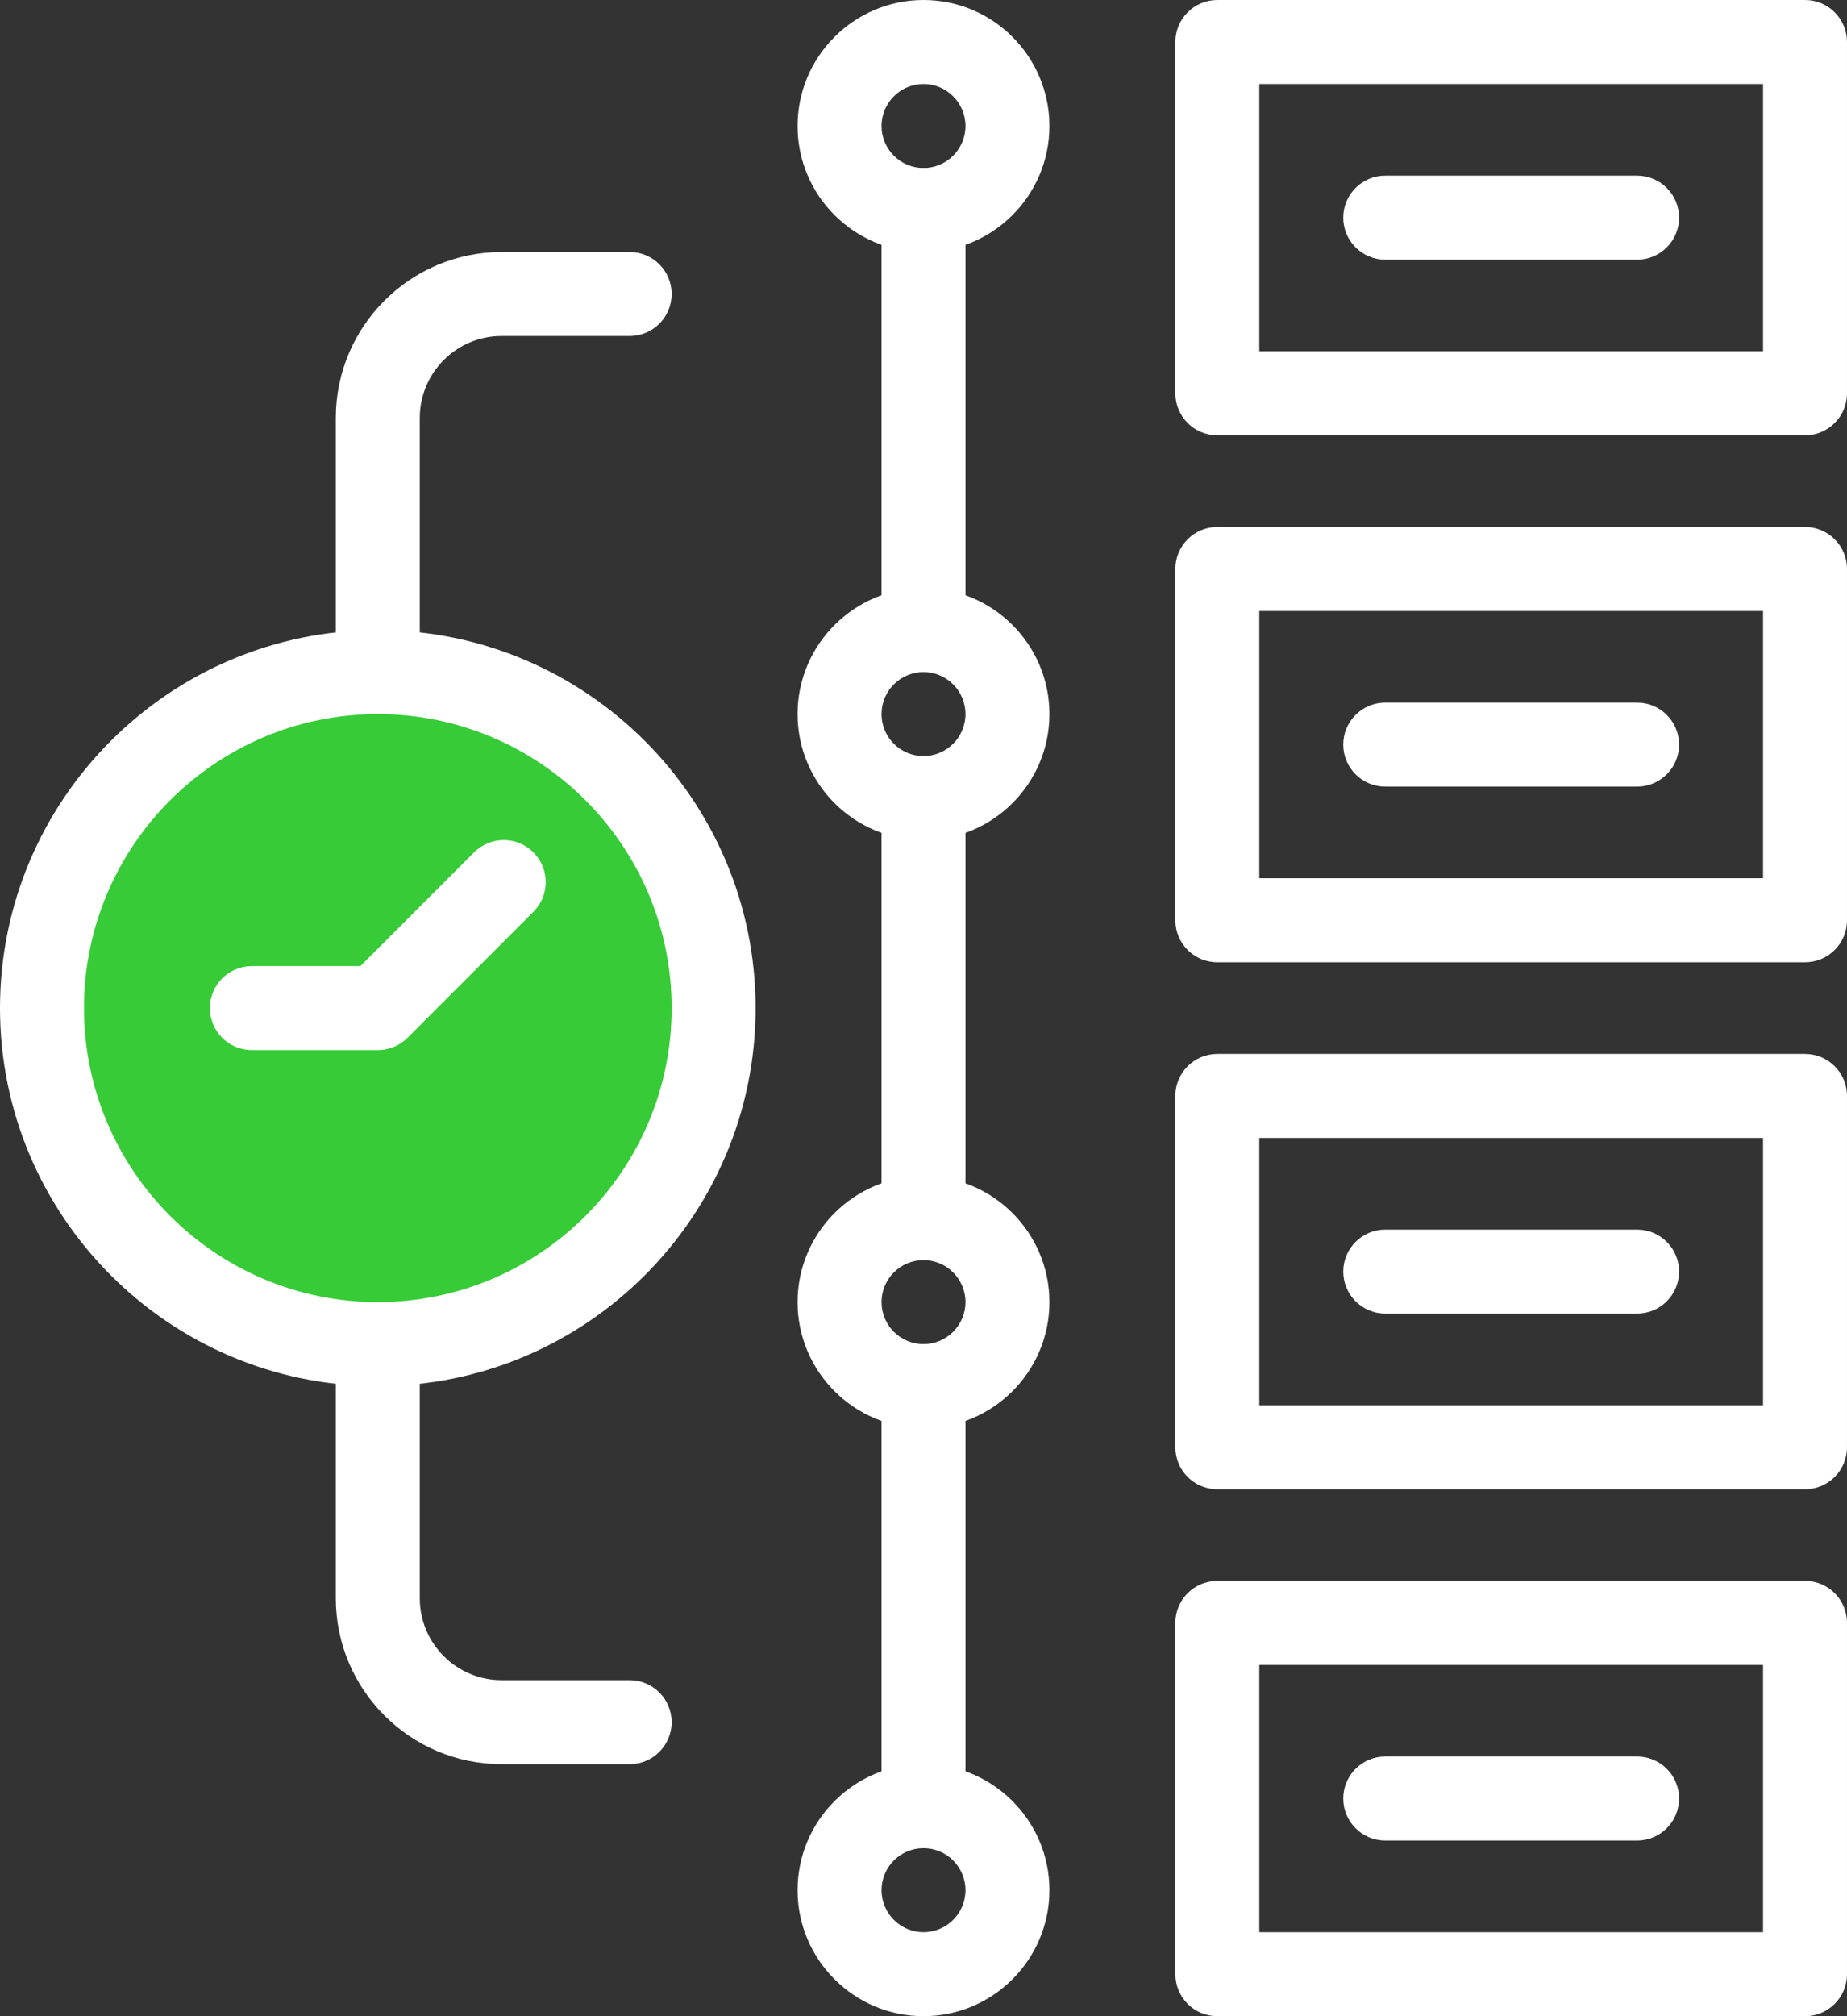 <?xml version="1.0" encoding="UTF-8"?><svg id="Layer_2" xmlns="http://www.w3.org/2000/svg" viewBox="0 0 1207.57 1317.34"><rect x="0" y="0" width="1207.57" height="1317.34" fill="#333333" stroke="none"/><defs><style>.cls-1{fill:#fff;}.cls-2{fill:#37cb37;}</style></defs><g id="Layer_1-2"><g id="_x30_3_x2C__project_x2C__clock_x2C__deadline_x2C__miscellaneous_x2C__reminder"><circle class="cls-2" cx="247.01" cy="658.67" r="219.56" transform="translate(-393.4 367.58) rotate(-45)"/><path class="cls-1" d="M247.01,905.67C110.81,905.67,0,794.87,0,658.67s110.81-247,247.01-247,247,110.8,247,247-110.8,247-247,247ZM247.01,466.56c-105.94,0-192.11,86.18-192.11,192.11s86.18,192.11,192.11,192.11,192.11-86.18,192.11-192.11-86.18-192.11-192.11-192.11Z"/><path class="cls-1" d="M247.01,686.12h-82.34c-15.16,0-27.44-12.29-27.44-27.45s12.29-27.44,27.44-27.44h70.97l74.3-74.3c10.72-10.72,28.09-10.72,38.81,0,10.72,10.72,10.72,28.1,0,38.82l-82.33,82.33c-5.15,5.14-12.13,8.03-19.41,8.03Z"/><path class="cls-1" d="M603.79,164.67c-45.4,0-82.34-36.94-82.34-82.33S558.39,0,603.79,0s82.33,36.94,82.33,82.34-36.94,82.33-82.33,82.33ZM603.79,54.89c-15.14,0-27.44,12.31-27.44,27.45s12.31,27.44,27.44,27.44,27.44-12.31,27.44-27.44-12.31-27.45-27.44-27.45Z"/><path class="cls-1" d="M603.79,548.89c-45.4,0-82.34-36.94-82.34-82.33s36.94-82.33,82.34-82.33,82.33,36.93,82.33,82.33-36.94,82.33-82.33,82.33ZM603.79,439.11c-15.14,0-27.44,12.31-27.44,27.45s12.31,27.44,27.44,27.44,27.44-12.31,27.44-27.44-12.31-27.45-27.44-27.45Z"/><path class="cls-1" d="M603.79,933.12c-45.4,0-82.34-36.94-82.34-82.33s36.94-82.33,82.34-82.33,82.33,36.94,82.33,82.33-36.94,82.33-82.33,82.33ZM603.79,823.34c-15.14,0-27.44,12.31-27.44,27.44s12.31,27.45,27.44,27.45,27.44-12.31,27.44-27.45-12.31-27.44-27.44-27.44Z"/><path class="cls-1" d="M603.79,1317.34c-45.4,0-82.34-36.94-82.34-82.33s36.94-82.34,82.34-82.34,82.33,36.94,82.33,82.34-36.94,82.33-82.33,82.33ZM603.79,1207.56c-15.14,0-27.44,12.31-27.44,27.45s12.31,27.45,27.44,27.45,27.44-12.31,27.44-27.45-12.31-27.45-27.44-27.45Z"/><path class="cls-1" d="M603.79,1207.56c-15.16,0-27.44-12.29-27.44-27.44v-274.45c0-15.15,12.29-27.44,27.44-27.44s27.44,12.29,27.44,27.44v274.45c0,15.16-12.29,27.44-27.44,27.44Z"/><path class="cls-1" d="M603.79,823.34c-15.16,0-27.44-12.29-27.44-27.45v-274.44c0-15.16,12.29-27.45,27.44-27.45s27.44,12.29,27.44,27.45v274.44c0,15.16-12.29,27.45-27.44,27.45Z"/><path class="cls-1" d="M603.79,439.11c-15.16,0-27.44-12.28-27.44-27.44V137.22c0-15.16,12.29-27.44,27.44-27.44s27.44,12.29,27.44,27.44v274.45c0,15.16-12.29,27.44-27.44,27.44Z"/><path class="cls-1" d="M1180.12,284.44h-384.23c-15.16,0-27.44-12.28-27.44-27.44V27.45c0-15.16,12.28-27.45,27.44-27.45h384.23c15.16,0,27.44,12.29,27.44,27.45v229.55c0,15.15-12.28,27.44-27.44,27.44ZM823.34,229.55h329.34V54.89h-329.34v174.66Z"/><path class="cls-1" d="M1070.34,169.67h-164.67c-15.16,0-27.45-12.29-27.45-27.45s12.29-27.44,27.45-27.44h164.67c15.16,0,27.44,12.28,27.44,27.44s-12.28,27.45-27.44,27.45Z"/><path class="cls-1" d="M1180.12,628.73h-384.23c-15.16,0-27.44-12.28-27.44-27.44v-229.52c0-15.16,12.28-27.45,27.44-27.45h384.23c15.16,0,27.44,12.29,27.44,27.45v229.52c0,15.16-12.28,27.44-27.44,27.44ZM823.34,573.84h329.34v-174.63h-329.34v174.63Z"/><path class="cls-1" d="M1070.34,513.96h-164.67c-15.16,0-27.45-12.29-27.45-27.45s12.29-27.44,27.45-27.44h164.67c15.16,0,27.44,12.29,27.44,27.44s-12.28,27.45-27.44,27.45Z"/><path class="cls-1" d="M1180.12,973.05h-384.23c-15.16,0-27.44-12.29-27.44-27.44v-229.55c0-15.16,12.28-27.44,27.44-27.44h384.23c15.16,0,27.44,12.28,27.44,27.44v229.55c0,15.16-12.28,27.44-27.44,27.44ZM823.34,918.16h329.34v-174.66h-329.34v174.66Z"/><path class="cls-1" d="M1070.34,858.28h-164.67c-15.16,0-27.45-12.29-27.45-27.45s12.29-27.44,27.45-27.44h164.67c15.16,0,27.44,12.29,27.44,27.44s-12.28,27.45-27.44,27.45Z"/><path class="cls-1" d="M1180.12,1317.34h-384.23c-15.16,0-27.44-12.29-27.44-27.45v-229.52c0-15.15,12.28-27.45,27.44-27.45h384.23c15.16,0,27.44,12.29,27.44,27.45v229.52c0,15.16-12.28,27.45-27.44,27.45ZM823.34,1262.46h329.34v-174.63h-329.34v174.63Z"/><path class="cls-1" d="M1070.34,1202.57h-164.67c-15.16,0-27.45-12.29-27.45-27.45s12.29-27.44,27.45-27.44h164.67c15.16,0,27.44,12.29,27.44,27.44s-12.28,27.45-27.44,27.45Z"/><path class="cls-1" d="M247.01,466.56c-15.16,0-27.45-12.29-27.45-27.45v-166.04c0-59.78,48.63-108.4,108.41-108.4h83.71c15.16,0,27.44,12.28,27.44,27.44s-12.28,27.44-27.44,27.44h-83.71c-29.51,0-53.52,24.01-53.52,53.52v166.04c0,15.16-12.29,27.45-27.44,27.45Z"/><path class="cls-1" d="M411.68,1152.67h-83.71c-59.78,0-108.41-48.63-108.41-108.4v-166.04c0-15.16,12.29-27.45,27.45-27.45s27.44,12.29,27.44,27.45v166.04c0,29.51,24.01,53.52,53.52,53.52h83.71c15.16,0,27.44,12.29,27.44,27.44s-12.28,27.44-27.44,27.44Z"/></g></g></svg>